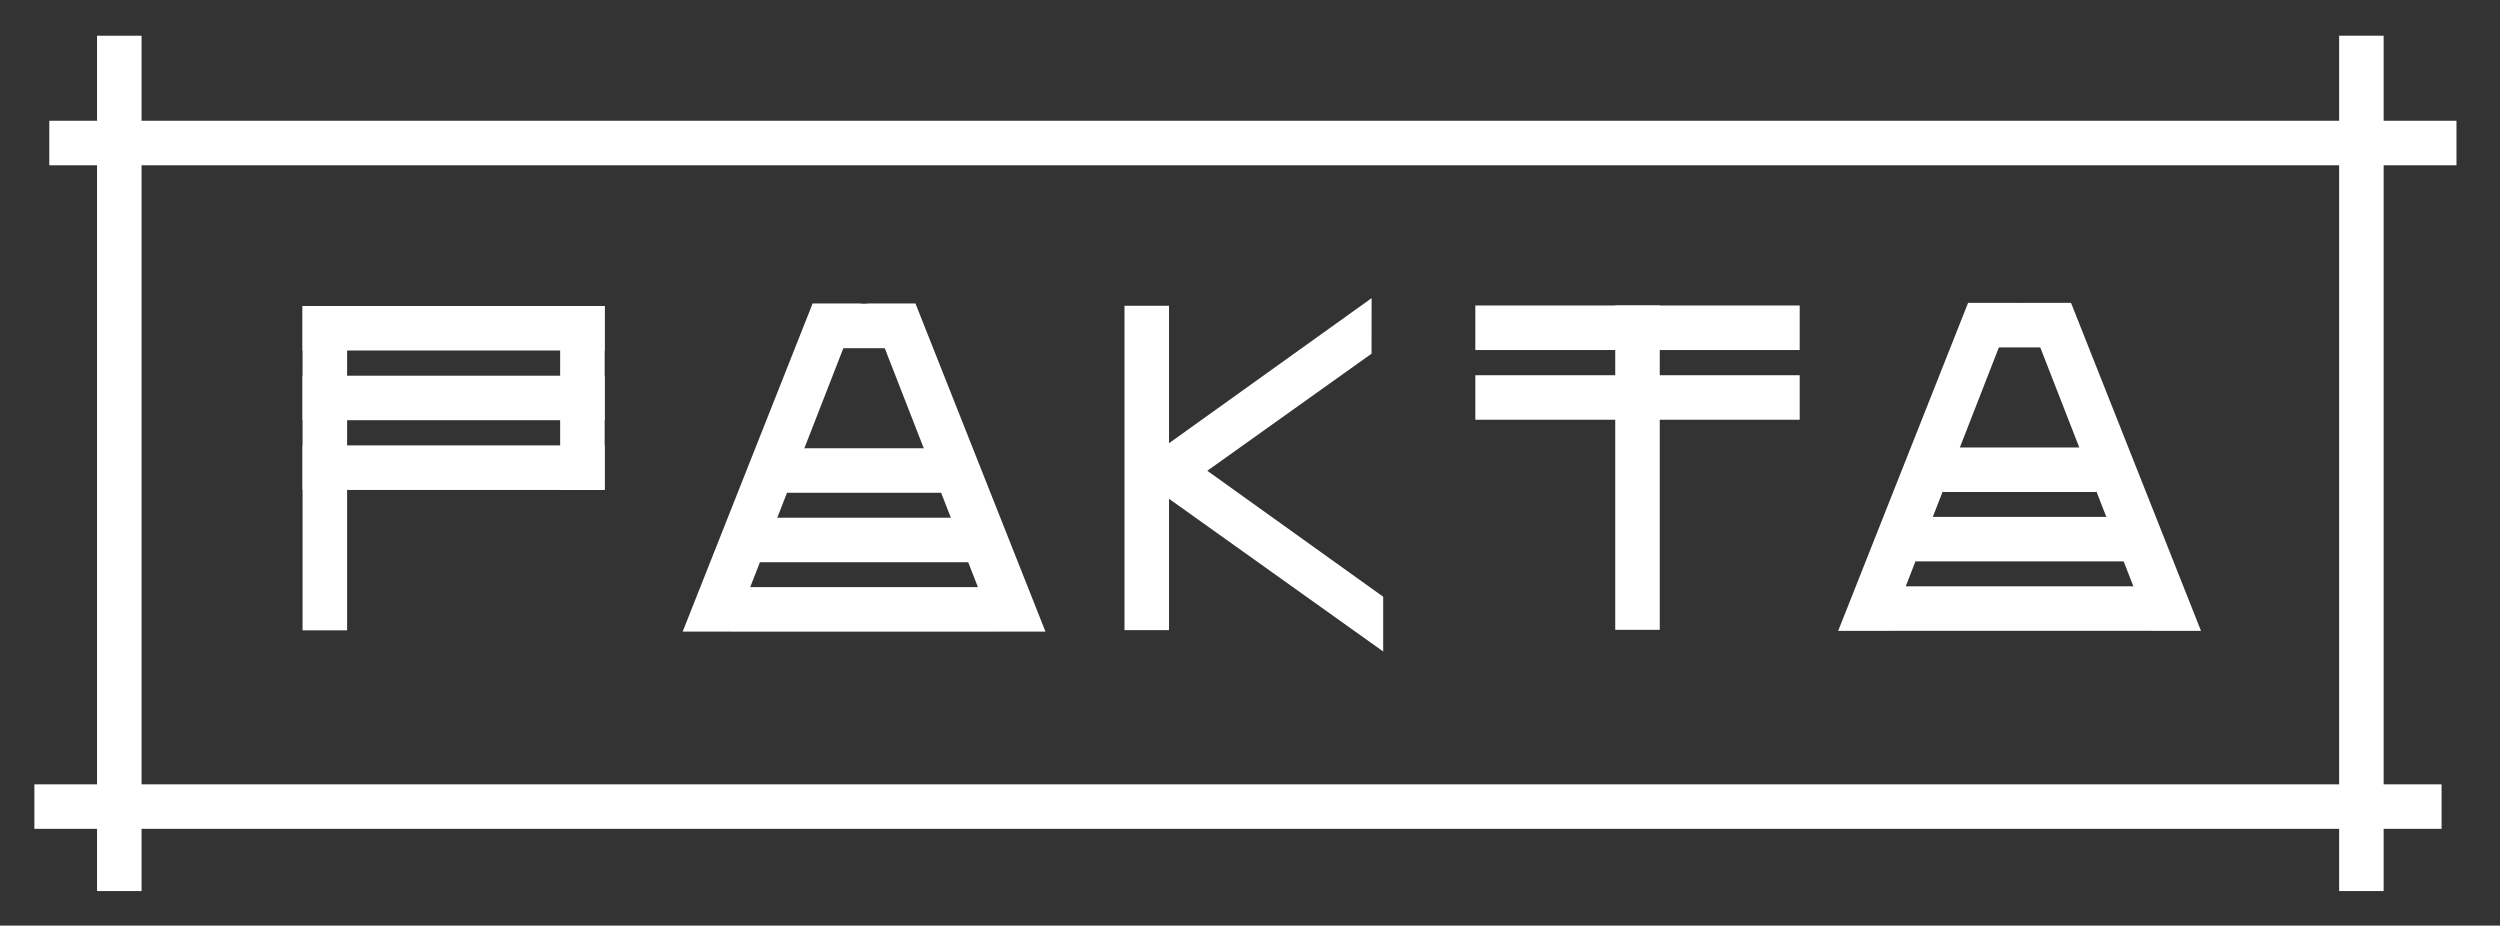 <?xml version="1.0" encoding="utf-8"?>
<!-- Generator: Adobe Illustrator 16.0.0, SVG Export Plug-In . SVG Version: 6.00 Build 0)  -->
<!DOCTYPE svg PUBLIC "-//W3C//DTD SVG 1.1//EN" "http://www.w3.org/Graphics/SVG/1.1/DTD/svg11.dtd">
<svg version="1.1" id="Layer_1" xmlns="http://www.w3.org/2000/svg" xmlns:xlink="http://www.w3.org/1999/xlink" x="0px" y="0px"
	 width="139.614px" height="51.69px" viewBox="0 0 139.614 51.69" enable-background="new 0 0 139.614 51.69" xml:space="preserve">
<rect x="0" y="0" width="139.614" height="51.69" fill="#333333" stroke="none"/>
<rect x="16.897" y="17.089" fill="#FFFFFF" width="16.87" height="2.485"/>
<rect x="16.897" y="20.982" fill="#FFFFFF" width="16.87" height="2.485"/>
<rect x="16.897" y="24.874" fill="#FFFFFF" width="16.87" height="2.487"/>
<rect x="16.897" y="17.089" fill="#FFFFFF" width="2.487" height="18.113"/>
<rect x="31.282" y="17.088" fill="#FFFFFF" width="2.486" height="10.273"/>
<rect x="90.204" y="17.06" fill="#FFFFFF" width="2.486" height="18.113"/>
<rect x="82.391" y="17.06" fill="#FFFFFF" width="18.114" height="2.488"/>
<rect x="82.391" y="20.955" fill="#FFFFFF" width="18.114" height="2.486"/>
<rect x="105.432" y="32.743" fill="#FFFFFF" width="14.673" height="2.485"/>
<rect x="106.966" y="28.866" fill="#FFFFFF" width="11.707" height="2.485"/>
<rect x="108.475" y="24.99" fill="#FFFFFF" width="8.61" height="2.485"/>
<rect x="109.905" y="16.916" fill="#FFFFFF" width="5.751" height="2.485"/>
<rect x="62.798" y="17.076" fill="#FFFFFF" width="2.486" height="18.114"/>
<polygon fill="#FFFFFF" points="63.32,26.158 76.598,16.65 76.595,19.751 63.32,29.216 "/>
<polygon fill="#FFFFFF" points="77.245,33.325 63.967,23.816 63.972,26.919 77.245,36.383 "/>
<polygon fill="#FFFFFF" points="102.654,35.23 109.908,16.916 112.597,16.916 105.457,35.23 "/>
<polygon fill="#FFFFFF" points="122.916,35.23 115.659,16.916 112.971,16.916 120.11,35.23 "/>
<rect x="40.901" y="32.787" fill="#FFFFFF" width="14.674" height="2.487"/>
<rect x="42.437" y="28.912" fill="#FFFFFF" width="11.708" height="2.486"/>
<rect x="43.945" y="25.034" fill="#FFFFFF" width="8.611" height="2.485"/>
<rect x="45.376" y="16.96" fill="#FFFFFF" width="5.75" height="2.486"/>
<polygon fill="#FFFFFF" points="38.124,35.274 45.377,16.96 48.067,16.96 40.927,35.274 "/>
<polygon fill="#FFFFFF" points="58.385,35.274 51.129,16.96 48.441,16.96 55.581,35.274 "/>
<rect x="2.753" y="6.744" fill="#FFFFFF" width="134.43" height="2.486"/>
<rect x="1.92" y="43.802" fill="#FFFFFF" width="134.431" height="2.485"/>
<rect x="5.419" y="1.995" fill="#FFFFFF" width="2.486" height="47.767"/>
<rect x="130.631" y="1.994" fill="#FFFFFF" width="2.485" height="47.767"/>
</svg>
